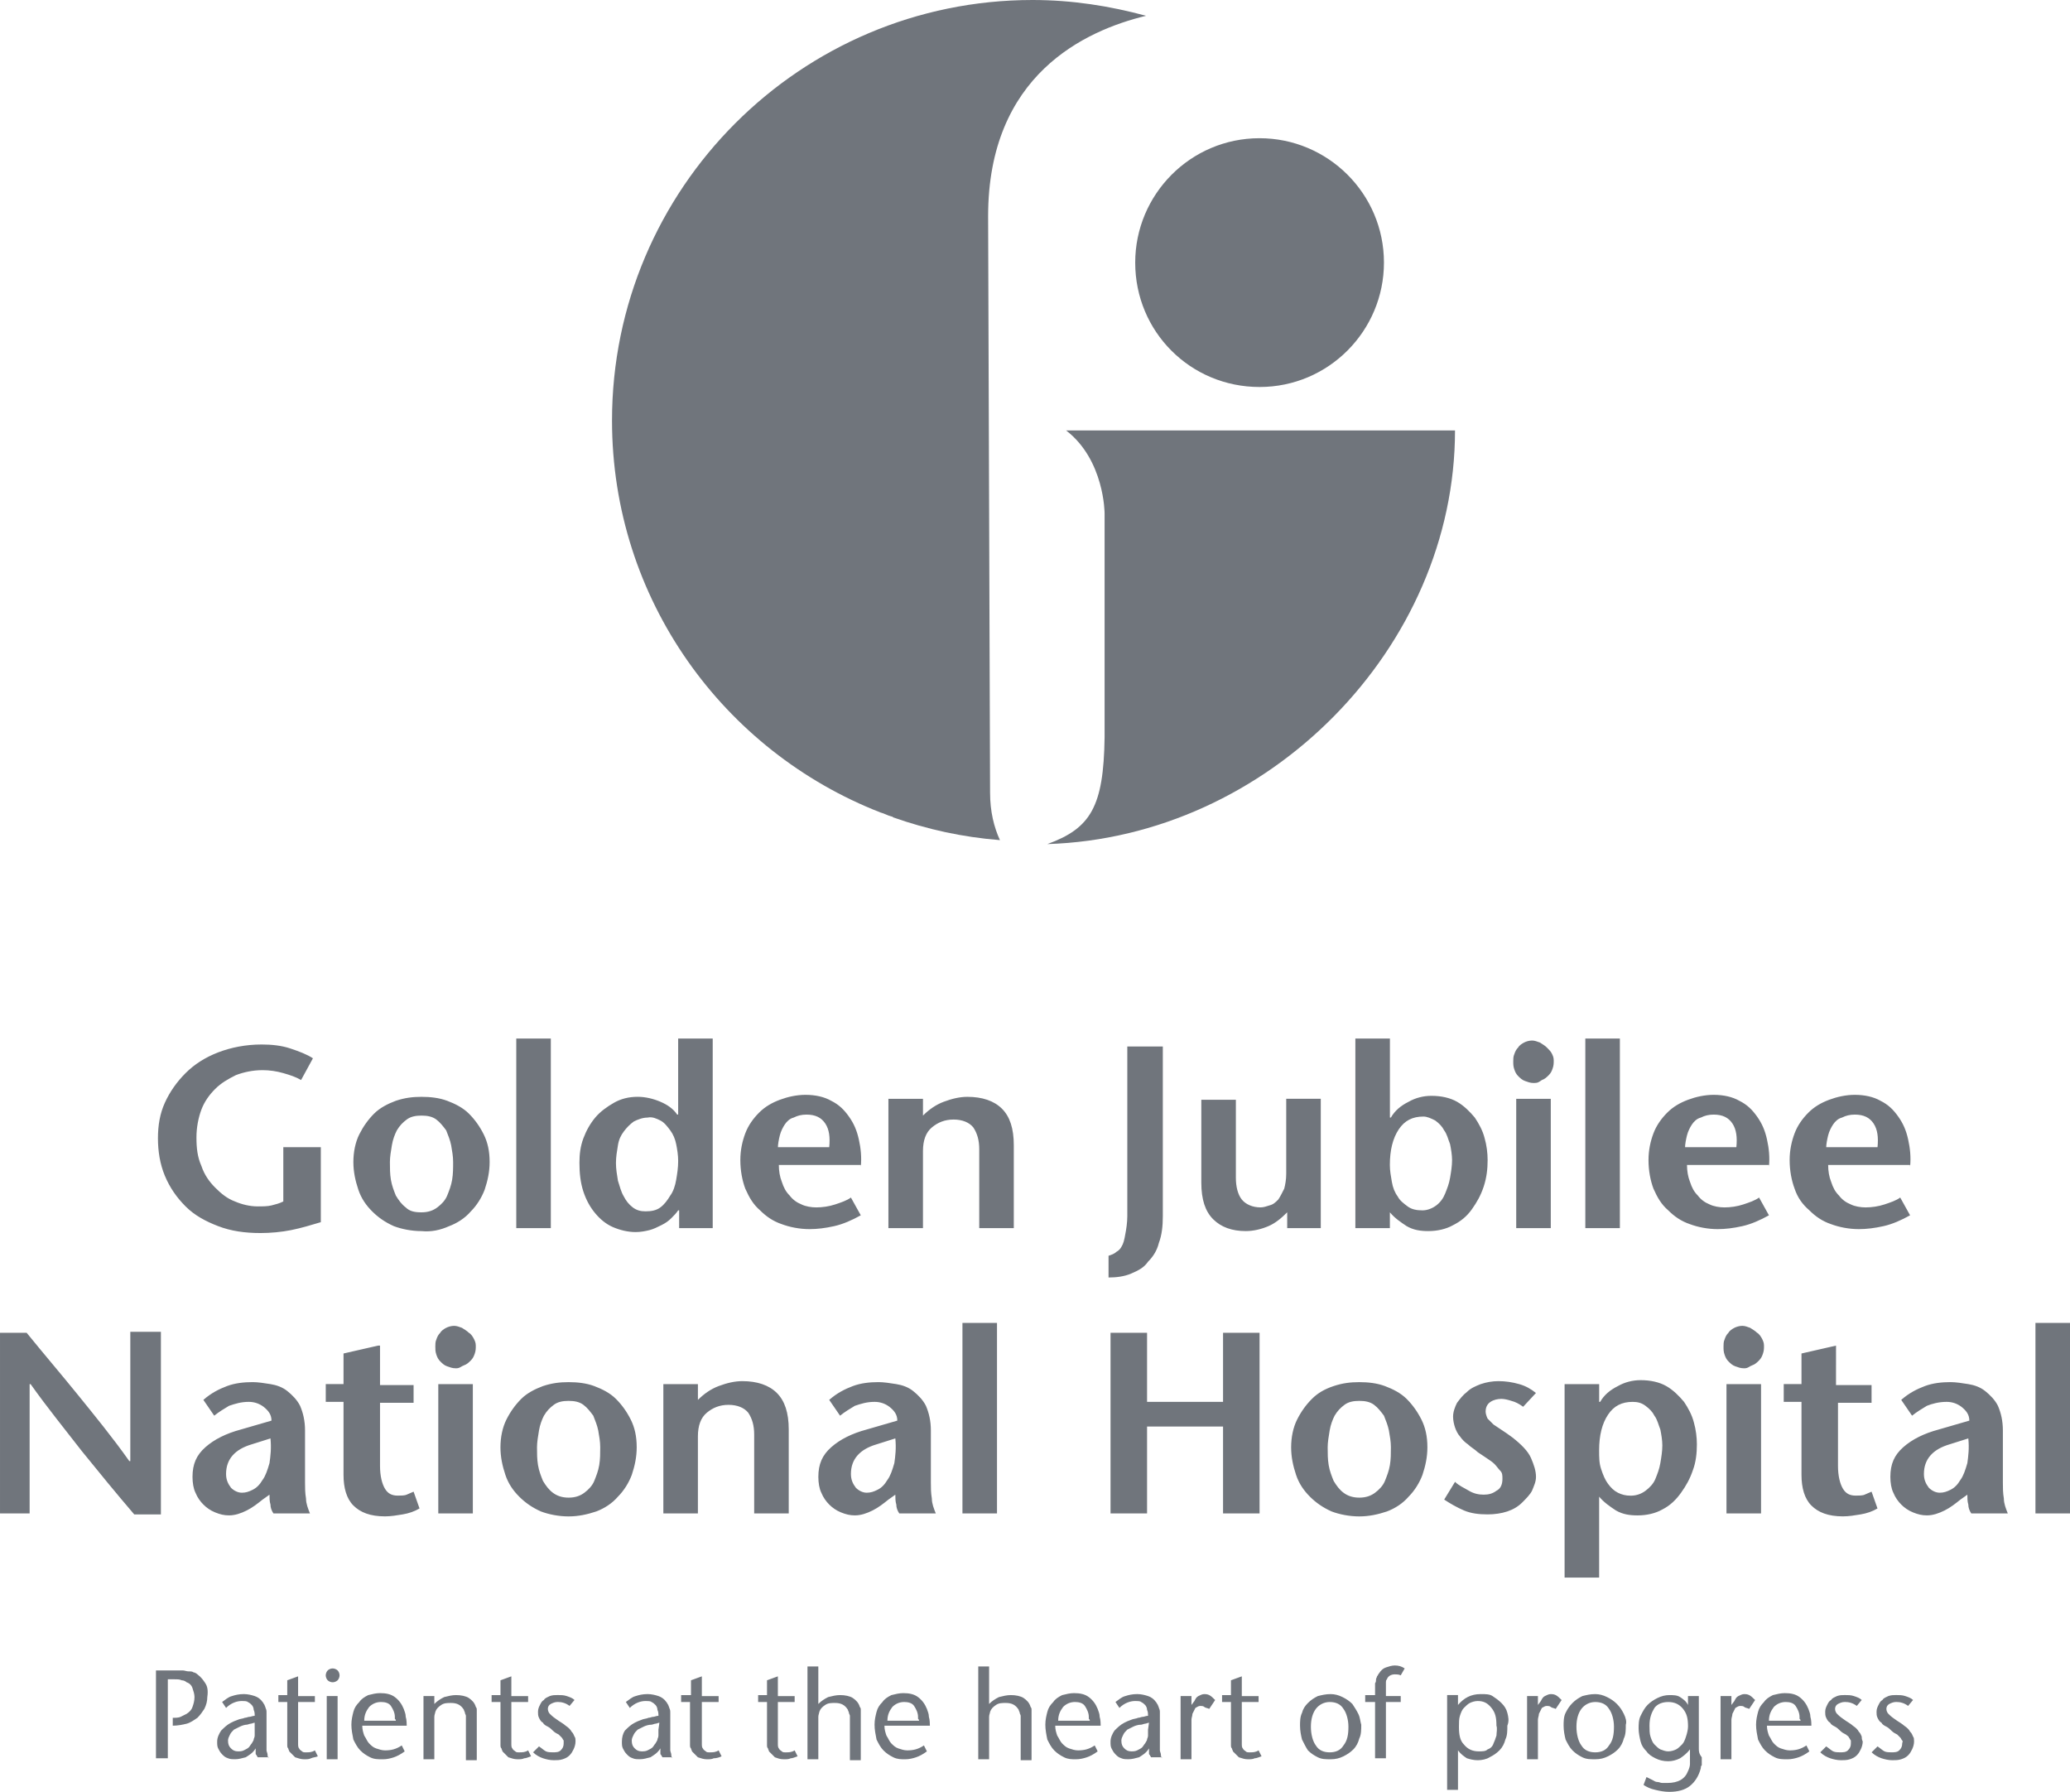 <?xml version="1.0" encoding="utf-8"?>
<!-- Generator: Adobe Illustrator 16.0.4, SVG Export Plug-In . SVG Version: 6.00 Build 0)  -->
<!DOCTYPE svg PUBLIC "-//W3C//DTD SVG 1.1//EN" "http://www.w3.org/Graphics/SVG/1.1/DTD/svg11.dtd">
<svg version="1.1" id="Layer_1" xmlns="http://www.w3.org/2000/svg" xmlns:xlink="http://www.w3.org/1999/xlink" x="0px" y="0px"
	 width="148.272px" height="128.333px" viewBox="222.726 356.991 148.272 128.333"
	 enable-background="new 222.726 356.991 148.272 128.333" xml:space="preserve">
<g>
	<path fill="#70757C" d="M297.746,417.445c15.838-0.495,29.201-14.071,29.201-29.626H299.09c2.757,2.122,2.757,5.939,2.757,5.939
		v16.05C301.777,414.758,300.858,416.313,297.746,417.445L297.746,417.445z"/>
	<path fill="#70757C" d="M312.948,384.708c4.95,0,8.909-4.03,8.909-8.909c0-4.95-4.03-8.909-8.909-8.909
		c-4.949,0-8.908,4.03-8.908,8.909C304.039,380.748,307.998,384.708,312.948,384.708L312.948,384.708z"/>
	<path fill="#70757C" d="M293.504,372.476c0-10.111,6.929-13.293,11.312-14.354c-2.616-0.707-5.303-1.131-8.131-1.131
		c-16.616,0-30.121,13.505-30.121,30.121c0,12.798,7.989,23.687,19.232,28.071c0.282,0.07,0.494,0.212,0.777,0.282
		c0,0,0.07,0,0.142,0.071c2.404,0.849,4.949,1.414,7.636,1.626c-0.424-0.919-0.707-2.051-0.707-3.394"/>
	<path fill="#70757C" d="M234.181,452.374h-2.121v9.263h-0.071c-1.201-1.697-2.475-3.252-3.677-4.737
		c-1.201-1.484-2.475-2.97-3.677-4.454h-1.909v12.939h2.122v-9.263h0.07c1.202,1.696,2.475,3.252,3.677,4.808
		c1.202,1.485,2.475,3.04,3.747,4.525h1.909v-13.081H234.181z M242.1,460.011c0.071,0.707,0,1.272-0.07,1.768
		c-0.142,0.495-0.283,0.919-0.495,1.202c-0.212,0.354-0.425,0.565-0.707,0.707c-0.283,0.142-0.495,0.212-0.778,0.212
		c-0.282,0-0.565-0.142-0.777-0.354c-0.212-0.283-0.354-0.565-0.354-0.99c0-1.061,0.637-1.768,1.838-2.121L242.1,460.011
		L242.1,460.011z M242.03,464.041c0,0.212,0,0.495,0.07,0.707c0,0.212,0.071,0.424,0.212,0.637h2.616
		c-0.142-0.354-0.282-0.708-0.282-1.062c-0.071-0.424-0.071-0.777-0.071-1.131v-3.747c0-0.707-0.142-1.273-0.354-1.768
		c-0.212-0.425-0.565-0.778-0.919-1.062c-0.354-0.282-0.777-0.424-1.202-0.494c-0.424-0.071-0.919-0.142-1.272-0.142
		c-0.637,0-1.272,0.07-1.839,0.282c-0.565,0.213-1.131,0.495-1.696,0.99l0.777,1.132c0.354-0.283,0.707-0.495,1.061-0.707
		c0.425-0.142,0.849-0.283,1.414-0.283c0.425,0,0.778,0.142,1.061,0.354c0.354,0.283,0.566,0.565,0.566,0.99l-2.192,0.636
		c-1.061,0.283-1.909,0.707-2.546,1.272c-0.636,0.566-0.919,1.202-0.919,2.122c0,0.424,0.071,0.848,0.212,1.131
		c0.142,0.354,0.354,0.637,0.566,0.849c0.212,0.212,0.494,0.424,0.848,0.565c0.354,0.142,0.637,0.212,0.99,0.212
		c0.425,0,0.849-0.142,1.272-0.354c0.425-0.212,0.778-0.495,1.132-0.777L242.03,464.041L242.03,464.041z M249.807,453.364
		l-2.475,0.565v2.192h-1.272v1.272h1.272v5.232c0,0.919,0.212,1.696,0.707,2.191s1.202,0.778,2.263,0.778
		c0.424,0,0.849-0.071,1.272-0.142c0.425-0.07,0.849-0.212,1.202-0.425l-0.424-1.201c-0.142,0.07-0.354,0.141-0.495,0.212
		c-0.142,0.07-0.425,0.07-0.637,0.07c-0.424,0-0.707-0.142-0.919-0.495s-0.354-0.919-0.354-1.626v-4.525h2.404v-1.272h-2.404v-2.828
		H249.807z M255.958,454.778c0.212-0.07,0.354-0.212,0.495-0.354s0.212-0.283,0.283-0.495c0.07-0.212,0.07-0.354,0.07-0.565
		s-0.07-0.354-0.142-0.495c-0.07-0.142-0.212-0.354-0.354-0.424c-0.142-0.142-0.282-0.213-0.495-0.354
		c-0.212-0.071-0.354-0.142-0.565-0.142s-0.424,0.07-0.565,0.142c-0.142,0.07-0.354,0.212-0.424,0.354
		c-0.142,0.141-0.213,0.282-0.283,0.494c-0.07,0.142-0.07,0.354-0.07,0.495c0,0.212,0,0.354,0.07,0.565
		c0.07,0.213,0.142,0.354,0.283,0.495c0.141,0.142,0.282,0.283,0.494,0.354c0.213,0.071,0.354,0.142,0.637,0.142
		S255.746,454.849,255.958,454.778L255.958,454.778z M254.12,456.122v9.263h2.475v-9.263H254.12L254.12,456.122z M262.323,463.899
		c-0.283-0.212-0.495-0.495-0.707-0.849c-0.142-0.354-0.283-0.707-0.354-1.131c-0.071-0.425-0.071-0.849-0.071-1.273
		c0-0.354,0.071-0.777,0.142-1.201c0.07-0.425,0.212-0.778,0.354-1.061c0.212-0.354,0.424-0.566,0.707-0.778
		s0.637-0.283,1.061-0.283s0.777,0.071,1.061,0.283s0.495,0.495,0.707,0.778c0.142,0.354,0.283,0.707,0.354,1.061
		c0.071,0.424,0.142,0.777,0.142,1.201c0,0.425,0,0.849-0.07,1.273c-0.071,0.424-0.213,0.777-0.354,1.131
		c-0.142,0.354-0.425,0.637-0.708,0.849c-0.282,0.212-0.636,0.354-1.131,0.354S262.605,464.111,262.323,463.899L262.323,463.899z
		 M265.433,465.243c0.566-0.212,1.132-0.566,1.556-1.061c0.425-0.425,0.778-0.99,0.99-1.556c0.212-0.637,0.354-1.273,0.354-1.98
		c0-0.777-0.142-1.414-0.425-1.979c-0.282-0.565-0.636-1.061-1.061-1.484c-0.424-0.425-0.989-0.707-1.555-0.92
		c-0.566-0.212-1.202-0.282-1.839-0.282s-1.202,0.07-1.838,0.282c-0.566,0.213-1.132,0.495-1.556,0.92
		c-0.425,0.424-0.778,0.919-1.061,1.484c-0.283,0.565-0.425,1.272-0.425,1.979s0.142,1.344,0.354,1.98
		c0.212,0.636,0.565,1.131,0.99,1.556c0.424,0.424,0.919,0.777,1.556,1.061c0.565,0.212,1.272,0.354,1.979,0.354
		S264.797,465.455,265.433,465.243L265.433,465.243z M272.716,456.122h-2.475v9.263h2.475v-5.516c0-0.777,0.212-1.344,0.637-1.697
		c0.424-0.354,0.919-0.565,1.555-0.565c0.637,0,1.132,0.212,1.415,0.565c0.282,0.425,0.424,0.92,0.424,1.556v5.657h2.475v-6.011
		c0-1.202-0.283-2.05-0.849-2.616c-0.565-0.565-1.414-0.849-2.475-0.849c-0.565,0-1.131,0.142-1.697,0.354
		c-0.565,0.213-1.061,0.566-1.484,0.99V456.122L272.716,456.122z M286.858,460.011c0.07,0.707,0,1.272-0.071,1.768
		c-0.142,0.495-0.282,0.919-0.495,1.202c-0.212,0.354-0.424,0.565-0.707,0.707c-0.282,0.142-0.494,0.212-0.777,0.212
		s-0.565-0.142-0.777-0.354c-0.213-0.283-0.354-0.565-0.354-0.99c0-1.061,0.637-1.768,1.839-2.121L286.858,460.011L286.858,460.011z
		 M286.858,464.041c0,0.212,0,0.495,0.07,0.707c0,0.212,0.07,0.424,0.212,0.637h2.616c-0.142-0.354-0.282-0.708-0.282-1.062
		c-0.071-0.424-0.071-0.777-0.071-1.131v-3.747c0-0.707-0.142-1.273-0.354-1.768c-0.212-0.425-0.565-0.778-0.919-1.062
		c-0.354-0.282-0.777-0.424-1.202-0.494c-0.424-0.071-0.919-0.142-1.272-0.142c-0.637,0-1.272,0.07-1.839,0.282
		c-0.565,0.213-1.131,0.495-1.696,0.99l0.777,1.132c0.354-0.283,0.707-0.495,1.061-0.707c0.425-0.142,0.849-0.283,1.414-0.283
		c0.425,0,0.778,0.142,1.061,0.354c0.354,0.283,0.565,0.565,0.565,0.99l-2.191,0.636c-1.061,0.283-1.909,0.707-2.546,1.272
		c-0.636,0.566-0.919,1.202-0.919,2.122c0,0.424,0.071,0.848,0.212,1.131c0.142,0.354,0.354,0.637,0.566,0.849
		c0.212,0.212,0.494,0.424,0.848,0.565s0.637,0.212,0.99,0.212c0.425,0,0.849-0.142,1.272-0.354
		c0.425-0.212,0.778-0.495,1.132-0.777L286.858,464.041L286.858,464.041z M294.14,465.385v-13.646h-2.475v13.646H294.14
		L294.14,465.385z M312.948,452.445h-2.616v4.949h-5.443v-4.949h-2.616v12.939h2.616v-6.223h5.443v6.223h2.616V452.445
		L312.948,452.445z M318.958,463.899c-0.283-0.212-0.495-0.495-0.707-0.849c-0.142-0.354-0.283-0.707-0.354-1.131
		c-0.071-0.425-0.071-0.849-0.071-1.273c0-0.354,0.071-0.777,0.142-1.201c0.071-0.425,0.212-0.778,0.354-1.061
		c0.212-0.354,0.425-0.566,0.707-0.778c0.283-0.212,0.637-0.283,1.061-0.283c0.425,0,0.778,0.071,1.061,0.283
		c0.283,0.212,0.495,0.495,0.707,0.778c0.142,0.354,0.283,0.707,0.354,1.061c0.071,0.424,0.142,0.777,0.142,1.201
		c0,0.425,0,0.849-0.07,1.273c-0.071,0.424-0.213,0.777-0.354,1.131c-0.142,0.354-0.425,0.637-0.707,0.849
		c-0.283,0.212-0.637,0.354-1.132,0.354S319.24,464.111,318.958,463.899L318.958,463.899z M322.069,465.243
		c0.566-0.212,1.132-0.566,1.556-1.061c0.425-0.425,0.778-0.99,0.99-1.556c0.212-0.637,0.354-1.273,0.354-1.98
		c0-0.777-0.142-1.414-0.424-1.979c-0.283-0.565-0.637-1.061-1.061-1.484c-0.425-0.425-0.99-0.707-1.556-0.92
		c-0.566-0.212-1.202-0.282-1.839-0.282c-0.636,0-1.202,0.07-1.838,0.282c-0.637,0.213-1.132,0.495-1.556,0.92
		c-0.425,0.424-0.778,0.919-1.061,1.484c-0.283,0.565-0.425,1.272-0.425,1.979s0.142,1.344,0.354,1.98
		c0.212,0.636,0.566,1.131,0.99,1.556c0.424,0.424,0.919,0.777,1.556,1.061c0.565,0.212,1.272,0.354,1.979,0.354
		S321.433,465.455,322.069,465.243L322.069,465.243z M332.745,456.758c-0.354-0.282-0.707-0.495-1.201-0.636
		c-0.495-0.142-0.99-0.213-1.485-0.213c-0.424,0-0.849,0.071-1.272,0.213c-0.354,0.141-0.707,0.282-0.99,0.565
		c-0.282,0.212-0.495,0.495-0.707,0.777c-0.142,0.283-0.282,0.637-0.282,0.99c0,0.283,0.07,0.565,0.141,0.777
		c0.071,0.213,0.213,0.495,0.354,0.637c0.142,0.212,0.354,0.424,0.566,0.565c0.212,0.212,0.494,0.354,0.707,0.565
		c0.212,0.142,0.424,0.283,0.636,0.425s0.425,0.282,0.565,0.424c0.142,0.142,0.283,0.354,0.425,0.495s0.142,0.354,0.142,0.565
		c0,0.425-0.142,0.707-0.425,0.849c-0.282,0.212-0.565,0.283-0.919,0.283s-0.707-0.071-1.061-0.283s-0.707-0.354-0.99-0.636
		l-0.777,1.272c0.424,0.282,0.919,0.565,1.414,0.777c0.495,0.213,1.061,0.283,1.697,0.283c0.494,0,0.989-0.07,1.414-0.212
		c0.424-0.142,0.777-0.354,1.061-0.637c0.282-0.283,0.565-0.565,0.707-0.849c0.142-0.354,0.282-0.636,0.282-0.989
		c0-0.425-0.141-0.849-0.354-1.344c-0.212-0.495-0.707-0.99-1.343-1.485c-0.283-0.212-0.495-0.354-0.707-0.494
		c-0.212-0.142-0.425-0.283-0.637-0.425c-0.142-0.142-0.283-0.282-0.424-0.424c-0.071-0.142-0.142-0.354-0.142-0.495
		c0-0.354,0.142-0.565,0.354-0.707s0.495-0.212,0.777-0.212c0.213,0,0.495,0.07,0.707,0.141c0.283,0.071,0.566,0.213,0.849,0.425
		L332.745,456.758L332.745,456.758z M337.271,456.122h-2.475v13.858h2.475v-5.798c0.354,0.424,0.778,0.707,1.202,0.989
		c0.495,0.283,0.99,0.354,1.556,0.354c0.637,0,1.272-0.141,1.768-0.424c0.565-0.283,0.99-0.707,1.344-1.202s0.636-0.99,0.849-1.626
		c0.212-0.566,0.282-1.202,0.282-1.839c0-0.495-0.07-1.061-0.212-1.556c-0.142-0.565-0.424-1.061-0.707-1.484
		c-0.354-0.425-0.777-0.849-1.272-1.132c-0.495-0.282-1.132-0.424-1.839-0.424c-0.565,0-1.131,0.142-1.626,0.424
		c-0.565,0.283-0.99,0.637-1.272,1.132h-0.071V456.122L337.271,456.122z M340.594,457.678c0.283,0.212,0.495,0.424,0.637,0.707
		c0.212,0.282,0.283,0.636,0.424,0.989c0.071,0.354,0.142,0.778,0.142,1.132c0,0.424-0.07,0.848-0.142,1.272
		c-0.07,0.424-0.212,0.777-0.354,1.131c-0.141,0.354-0.424,0.637-0.707,0.849c-0.282,0.212-0.636,0.354-1.061,0.354
		c-0.354,0-0.636-0.07-0.919-0.212s-0.495-0.354-0.707-0.637c-0.212-0.282-0.354-0.636-0.495-1.061
		c-0.142-0.424-0.142-0.849-0.142-1.343c0-1.061,0.212-1.909,0.637-2.546c0.424-0.636,0.99-0.919,1.768-0.919
		C340.029,457.395,340.312,457.465,340.594,457.678L340.594,457.678z M348.231,454.778c0.212-0.07,0.354-0.212,0.495-0.354
		s0.212-0.283,0.282-0.495c0.071-0.212,0.071-0.354,0.071-0.565s-0.071-0.354-0.142-0.495s-0.212-0.354-0.354-0.424
		c-0.142-0.142-0.283-0.213-0.495-0.354c-0.212-0.071-0.354-0.142-0.565-0.142s-0.425,0.07-0.565,0.142
		c-0.142,0.07-0.354,0.212-0.425,0.354c-0.142,0.141-0.212,0.282-0.282,0.494c-0.071,0.142-0.071,0.354-0.071,0.495
		c0,0.212,0,0.354,0.071,0.565c0.07,0.213,0.141,0.354,0.282,0.495s0.283,0.283,0.495,0.354c0.212,0.071,0.354,0.142,0.637,0.142
		C347.948,454.99,348.019,454.849,348.231,454.778L348.231,454.778z M346.392,456.122v9.263h2.476v-9.263H346.392L346.392,456.122z
		 M354.24,453.364l-2.475,0.565v2.192h-1.272v1.272h1.272v5.232c0,0.919,0.212,1.696,0.707,2.191s1.202,0.778,2.263,0.778
		c0.424,0,0.849-0.071,1.272-0.142c0.425-0.07,0.849-0.212,1.202-0.425l-0.424-1.201c-0.142,0.07-0.354,0.141-0.495,0.212
		c-0.142,0.07-0.425,0.07-0.637,0.07c-0.424,0-0.707-0.142-0.919-0.495s-0.354-0.919-0.354-1.626v-4.525h2.404v-1.272h-2.546
		V453.364L354.24,453.364z M363.715,460.011c0.071,0.707,0,1.272-0.07,1.768c-0.142,0.495-0.283,0.919-0.495,1.202
		c-0.212,0.354-0.424,0.565-0.707,0.707s-0.495,0.212-0.777,0.212c-0.283,0-0.566-0.142-0.778-0.354
		c-0.212-0.283-0.354-0.565-0.354-0.99c0-1.061,0.637-1.768,1.839-2.121L363.715,460.011L363.715,460.011z M363.645,464.041
		c0,0.212,0,0.495,0.07,0.707c0,0.212,0.071,0.424,0.212,0.637h2.616c-0.141-0.354-0.282-0.708-0.282-1.062
		c-0.071-0.424-0.071-0.777-0.071-1.131v-3.747c0-0.707-0.141-1.273-0.354-1.768c-0.212-0.425-0.565-0.778-0.919-1.062
		c-0.354-0.282-0.777-0.424-1.202-0.494c-0.424-0.071-0.919-0.142-1.272-0.142c-0.637,0-1.272,0.07-1.839,0.282
		c-0.565,0.213-1.131,0.495-1.696,0.99l0.777,1.132c0.354-0.283,0.707-0.495,1.061-0.707c0.354-0.142,0.849-0.283,1.414-0.283
		c0.425,0,0.778,0.142,1.061,0.354c0.354,0.283,0.566,0.565,0.566,0.99l-2.192,0.636c-1.061,0.283-1.909,0.707-2.545,1.272
		c-0.637,0.566-0.92,1.202-0.92,2.122c0,0.424,0.071,0.848,0.213,1.131c0.141,0.354,0.354,0.637,0.565,0.849
		s0.495,0.424,0.849,0.565s0.636,0.212,0.989,0.212c0.425,0,0.849-0.142,1.273-0.354c0.424-0.212,0.777-0.495,1.131-0.777
		L363.645,464.041L363.645,464.041z M370.998,465.385v-13.646h-2.475v13.646H370.998L370.998,465.385z"/>
	<path fill="#70757C" d="M243.019,439.081v3.96c-0.282,0.142-0.565,0.212-0.848,0.283c-0.283,0.07-0.637,0.07-0.99,0.07
		c-0.565,0-1.132-0.142-1.626-0.354c-0.566-0.212-0.99-0.565-1.414-0.99c-0.425-0.424-0.778-0.919-0.99-1.556
		c-0.283-0.636-0.354-1.272-0.354-2.05c0-0.707,0.142-1.414,0.354-1.98c0.212-0.565,0.565-1.061,0.99-1.484
		c0.424-0.425,0.919-0.707,1.484-0.99c0.565-0.212,1.202-0.354,1.909-0.354c0.495,0,0.99,0.071,1.484,0.212
		c0.495,0.142,0.92,0.283,1.273,0.495l0.849-1.556c-0.425-0.282-0.99-0.494-1.627-0.707c-0.636-0.212-1.343-0.282-2.05-0.282
		c-1.132,0-2.192,0.212-3.111,0.565s-1.697,0.849-2.334,1.484c-0.636,0.637-1.131,1.344-1.484,2.122
		c-0.354,0.777-0.495,1.626-0.495,2.545s0.142,1.839,0.495,2.687c0.354,0.849,0.849,1.556,1.484,2.192
		c0.637,0.637,1.415,1.061,2.334,1.414s1.909,0.495,3.04,0.495c0.707,0,1.485-0.071,2.192-0.212
		c0.707-0.142,1.414-0.354,2.121-0.566v-5.373h-2.688V439.081z M251.786,443.465c-0.282-0.212-0.494-0.494-0.707-0.848
		c-0.141-0.354-0.282-0.708-0.354-1.132c-0.07-0.424-0.07-0.849-0.07-1.272c0-0.354,0.07-0.778,0.142-1.202
		c0.07-0.425,0.212-0.778,0.354-1.061c0.212-0.354,0.424-0.565,0.707-0.778c0.282-0.212,0.636-0.282,1.061-0.282
		c0.424,0,0.777,0.07,1.061,0.282c0.283,0.213,0.495,0.495,0.707,0.778c0.142,0.354,0.283,0.707,0.354,1.061
		c0.07,0.424,0.142,0.777,0.142,1.202c0,0.424,0,0.849-0.071,1.272c-0.07,0.424-0.212,0.778-0.354,1.132
		c-0.141,0.354-0.424,0.636-0.707,0.848c-0.282,0.213-0.636,0.354-1.131,0.354S252.07,443.748,251.786,443.465L251.786,443.465z
		 M254.898,444.809c0.565-0.212,1.132-0.565,1.556-1.061c0.424-0.424,0.778-0.99,0.99-1.556c0.212-0.637,0.354-1.272,0.354-1.979
		c0-0.778-0.142-1.414-0.425-1.98c-0.282-0.565-0.636-1.061-1.061-1.484c-0.424-0.424-0.989-0.707-1.556-0.919
		c-0.565-0.212-1.202-0.283-1.838-0.283c-0.637,0-1.202,0.071-1.839,0.283c-0.565,0.212-1.131,0.495-1.556,0.919
		c-0.424,0.424-0.777,0.919-1.061,1.484c-0.282,0.566-0.424,1.273-0.424,1.98s0.142,1.343,0.354,1.979s0.565,1.132,0.99,1.556
		c0.424,0.424,0.919,0.777,1.556,1.061c0.565,0.212,1.272,0.354,1.979,0.354C253.625,445.232,254.262,445.092,254.898,444.809
		L254.898,444.809z M262.181,444.95v-13.576h-2.475v13.576H262.181L262.181,444.95z M271.302,444.95h2.475v-13.576h-2.475v5.444
		h-0.071c-0.282-0.424-0.707-0.707-1.201-0.919c-0.495-0.212-1.061-0.354-1.627-0.354c-0.636,0-1.202,0.142-1.696,0.425
		c-0.495,0.282-0.99,0.636-1.344,1.061c-0.354,0.424-0.637,0.919-0.849,1.484s-0.283,1.132-0.283,1.768
		c0,0.707,0.071,1.414,0.283,2.051s0.495,1.131,0.849,1.556c0.354,0.424,0.777,0.777,1.272,0.989
		c0.495,0.213,1.061,0.354,1.626,0.354c0.354,0,0.708-0.07,0.99-0.141c0.283-0.071,0.565-0.213,0.849-0.354
		c0.283-0.142,0.495-0.283,0.707-0.495s0.354-0.354,0.495-0.565h0.07v1.272H271.302z M270.03,437.243
		c0.282,0.142,0.494,0.424,0.707,0.707c0.212,0.282,0.354,0.636,0.424,0.989c0.07,0.354,0.142,0.778,0.142,1.202
		c0,0.495-0.071,0.92-0.142,1.344c-0.07,0.425-0.212,0.849-0.424,1.132c-0.213,0.354-0.425,0.636-0.707,0.848
		c-0.283,0.213-0.637,0.283-1.061,0.283c-0.354,0-0.637-0.07-0.92-0.283c-0.282-0.212-0.495-0.494-0.636-0.777
		c-0.213-0.354-0.283-0.707-0.425-1.132c-0.07-0.424-0.142-0.848-0.142-1.272c0-0.424,0.071-0.849,0.142-1.272
		c0.071-0.425,0.212-0.707,0.425-0.99c0.212-0.282,0.424-0.495,0.707-0.707c0.282-0.142,0.636-0.282,0.989-0.282
		C269.463,436.96,269.746,437.102,270.03,437.243L270.03,437.243z M278.444,439.223c0-0.283,0.07-0.637,0.141-0.919
		c0.071-0.283,0.213-0.565,0.354-0.778c0.142-0.212,0.354-0.424,0.637-0.494c0.283-0.142,0.565-0.213,0.919-0.213
		c0.637,0,1.061,0.213,1.344,0.637s0.354,0.99,0.283,1.697h-3.677V439.223z M284.383,440.566c0.07-0.707,0-1.344-0.142-1.98
		c-0.142-0.636-0.354-1.131-0.707-1.626s-0.707-0.849-1.273-1.131c-0.494-0.283-1.131-0.425-1.838-0.425
		c-0.637,0-1.272,0.142-1.839,0.354c-0.565,0.213-1.061,0.495-1.484,0.92c-0.424,0.424-0.778,0.919-0.99,1.484
		s-0.354,1.202-0.354,1.909c0,0.777,0.142,1.484,0.354,2.051c0.283,0.636,0.566,1.131,1.061,1.556
		c0.425,0.424,0.92,0.777,1.556,0.989c0.565,0.212,1.273,0.354,1.98,0.354c0.565,0,1.131-0.07,1.768-0.212
		c0.636-0.142,1.272-0.424,1.909-0.777l-0.707-1.273c-0.283,0.213-0.708,0.354-1.132,0.495s-0.919,0.212-1.344,0.212
		c-0.354,0-0.777-0.07-1.061-0.212c-0.354-0.142-0.636-0.354-0.849-0.636c-0.282-0.283-0.424-0.566-0.565-0.99
		c-0.142-0.354-0.212-0.778-0.212-1.202h5.869V440.566z M288.837,435.688h-2.475v9.263h2.475v-5.516
		c0-0.777,0.212-1.343,0.637-1.696c0.424-0.354,0.919-0.566,1.555-0.566c0.637,0,1.132,0.213,1.415,0.566
		c0.282,0.424,0.424,0.919,0.424,1.556v5.656h2.475v-5.939c0-1.202-0.282-2.051-0.849-2.616c-0.565-0.565-1.414-0.849-2.475-0.849
		c-0.565,0-1.131,0.142-1.697,0.354c-0.565,0.212-1.061,0.565-1.484,0.99V435.688L288.837,435.688z M303.474,432.011v12.091
		c0,0.424-0.071,0.919-0.142,1.272c-0.071,0.425-0.142,0.707-0.283,0.919c-0.07,0.142-0.212,0.283-0.354,0.354
		c-0.142,0.142-0.354,0.213-0.565,0.283v1.556c0.565,0,1.131-0.07,1.626-0.283c0.495-0.212,0.919-0.424,1.202-0.848
		c0.354-0.354,0.637-0.778,0.777-1.344c0.213-0.565,0.283-1.202,0.283-1.909v-12.162h-2.545V432.011z M314.857,444.95h2.475v-9.263
		h-2.475v5.374c0,0.424-0.07,0.777-0.142,1.061c-0.141,0.282-0.282,0.565-0.424,0.777c-0.212,0.212-0.354,0.354-0.637,0.425
		c-0.212,0.07-0.424,0.141-0.636,0.141c-0.565,0-1.061-0.212-1.344-0.565c-0.282-0.354-0.424-0.919-0.424-1.556v-5.586h-2.475v5.939
		c0,1.202,0.282,2.051,0.848,2.616c0.566,0.565,1.344,0.849,2.334,0.849c0.565,0,1.131-0.142,1.626-0.354s0.919-0.565,1.344-0.99
		v1.132H314.857z M319.807,444.95h2.475v-1.132c0.354,0.425,0.777,0.707,1.202,0.99c0.494,0.283,0.989,0.354,1.555,0.354
		c0.637,0,1.273-0.142,1.769-0.424c0.565-0.283,0.989-0.637,1.343-1.132s0.637-0.989,0.849-1.626s0.283-1.272,0.283-1.909
		c0-0.495-0.071-1.061-0.213-1.556c-0.141-0.565-0.424-1.061-0.707-1.484c-0.354-0.425-0.777-0.849-1.272-1.132
		c-0.495-0.282-1.131-0.424-1.838-0.424c-0.566,0-1.132,0.142-1.627,0.424c-0.565,0.283-0.989,0.637-1.272,1.132h-0.07v-5.657
		h-2.475V444.95L319.807,444.95z M325.533,437.243c0.283,0.212,0.495,0.424,0.637,0.707c0.212,0.282,0.283,0.636,0.424,0.989
		c0.071,0.354,0.142,0.778,0.142,1.132c0,0.424-0.07,0.849-0.142,1.272c-0.07,0.425-0.212,0.778-0.354,1.132
		c-0.141,0.354-0.354,0.636-0.636,0.849c-0.283,0.212-0.637,0.354-0.99,0.354c-0.424,0-0.777-0.071-1.061-0.283
		s-0.565-0.424-0.707-0.707c-0.212-0.283-0.354-0.637-0.425-1.061c-0.07-0.425-0.141-0.778-0.141-1.202
		c0-1.061,0.212-1.909,0.636-2.546c0.425-0.636,0.99-0.919,1.768-0.919C324.968,436.96,325.251,437.102,325.533,437.243
		L325.533,437.243z M333.17,434.344c0.212-0.07,0.354-0.212,0.495-0.354s0.212-0.282,0.282-0.495
		c0.071-0.212,0.071-0.354,0.071-0.565s-0.071-0.354-0.142-0.495c-0.07-0.141-0.212-0.282-0.354-0.424s-0.283-0.212-0.495-0.354
		c-0.212-0.071-0.354-0.142-0.565-0.142s-0.425,0.07-0.565,0.142c-0.142,0.07-0.354,0.212-0.425,0.354
		c-0.142,0.142-0.212,0.283-0.282,0.495c-0.071,0.142-0.071,0.354-0.071,0.495c0,0.212,0,0.354,0.071,0.565
		c0.07,0.212,0.141,0.354,0.282,0.495s0.283,0.282,0.495,0.354c0.212,0.07,0.354,0.142,0.637,0.142
		C332.887,434.557,332.958,434.485,333.17,434.344L333.17,434.344z M331.331,435.688v9.263h2.476v-9.263H331.331L331.331,435.688z
		 M338.756,444.95v-13.576h-2.475v13.576H338.756L338.756,444.95z M343.422,439.223c0-0.283,0.071-0.637,0.142-0.919
		c0.071-0.283,0.212-0.565,0.354-0.778c0.142-0.212,0.354-0.424,0.637-0.494c0.282-0.142,0.565-0.213,0.919-0.213
		c0.637,0,1.061,0.213,1.344,0.637c0.282,0.424,0.354,0.99,0.282,1.697h-3.677V439.223z M349.433,440.566
		c0.07-0.707,0-1.344-0.142-1.98c-0.142-0.636-0.354-1.131-0.707-1.626s-0.707-0.849-1.272-1.131
		c-0.495-0.283-1.132-0.425-1.839-0.425c-0.637,0-1.272,0.142-1.838,0.354c-0.566,0.213-1.061,0.495-1.485,0.92
		c-0.424,0.424-0.777,0.919-0.989,1.484c-0.213,0.565-0.354,1.202-0.354,1.909c0,0.777,0.142,1.484,0.354,2.051
		c0.282,0.636,0.565,1.131,1.061,1.556c0.424,0.424,0.919,0.777,1.555,0.989c0.566,0.212,1.273,0.354,1.98,0.354
		c0.565,0,1.131-0.07,1.768-0.212c0.636-0.142,1.272-0.424,1.909-0.777l-0.707-1.273c-0.283,0.213-0.707,0.354-1.132,0.495
		c-0.424,0.142-0.919,0.212-1.343,0.212c-0.354,0-0.778-0.07-1.062-0.212c-0.354-0.142-0.636-0.354-0.848-0.636
		c-0.283-0.283-0.425-0.566-0.566-0.99c-0.141-0.354-0.212-0.778-0.212-1.202h5.869V440.566z M353.533,439.223
		c0-0.283,0.071-0.637,0.142-0.919c0.07-0.283,0.212-0.565,0.354-0.778c0.142-0.212,0.354-0.424,0.637-0.494
		c0.282-0.142,0.565-0.213,0.919-0.213c0.636,0,1.061,0.213,1.344,0.637c0.282,0.424,0.354,0.99,0.282,1.697h-3.677V439.223z
		 M359.543,440.566c0.071-0.707,0-1.344-0.141-1.98c-0.142-0.636-0.354-1.131-0.707-1.626s-0.707-0.849-1.273-1.131
		c-0.494-0.283-1.131-0.425-1.838-0.425c-0.637,0-1.272,0.142-1.839,0.354c-0.565,0.213-1.061,0.495-1.484,0.92
		c-0.425,0.424-0.778,0.919-0.99,1.484s-0.354,1.202-0.354,1.909c0,0.777,0.142,1.484,0.354,2.051
		c0.212,0.636,0.565,1.131,1.061,1.556c0.425,0.424,0.919,0.777,1.556,0.989c0.565,0.212,1.272,0.354,1.979,0.354
		c0.566,0,1.132-0.07,1.769-0.212c0.636-0.142,1.272-0.424,1.908-0.777l-0.707-1.273c-0.282,0.213-0.707,0.354-1.131,0.495
		s-0.919,0.212-1.344,0.212c-0.354,0-0.777-0.07-1.061-0.212c-0.354-0.142-0.636-0.354-0.849-0.636
		c-0.282-0.283-0.424-0.566-0.565-0.99c-0.142-0.354-0.212-0.778-0.212-1.202h5.868V440.566z"/>
	<path fill="#70757C" d="M237.433,477.546c-0.141-0.212-0.282-0.424-0.565-0.637c-0.07-0.07-0.212-0.142-0.282-0.142
		c-0.071-0.07-0.213-0.07-0.354-0.07c-0.142,0-0.283-0.07-0.425-0.07s-0.354,0-0.636,0h-1.273v6.293h0.849v-5.657h0.425
		c0.282,0,0.424,0,0.565,0.071c0.142,0,0.282,0.07,0.354,0.142c0.212,0.07,0.354,0.212,0.424,0.424
		c0.071,0.212,0.142,0.424,0.142,0.637c0,0.282-0.07,0.494-0.142,0.707c-0.07,0.212-0.212,0.354-0.424,0.494
		c-0.142,0.071-0.283,0.142-0.425,0.213c-0.141,0.07-0.354,0.07-0.565,0.07v0.565c0.354,0,0.707-0.07,0.99-0.141
		c0.282-0.071,0.565-0.283,0.777-0.425c0.212-0.212,0.354-0.424,0.495-0.637c0.142-0.282,0.212-0.565,0.212-0.848
		C237.646,478.041,237.574,477.758,237.433,477.546L237.433,477.546z M240.969,480.869c0,0.142,0,0.283,0,0.424
		c0,0.142-0.071,0.213-0.071,0.283s-0.07,0.142-0.142,0.283c-0.07,0.07-0.141,0.212-0.212,0.282
		c-0.07,0.071-0.212,0.142-0.354,0.212c-0.142,0.071-0.282,0.071-0.424,0.071c-0.212,0-0.354-0.071-0.495-0.212
		c-0.142-0.142-0.212-0.283-0.212-0.566c0-0.141,0.07-0.282,0.142-0.424c0.07-0.142,0.141-0.212,0.282-0.354
		c0.142-0.07,0.283-0.142,0.425-0.212c0.141-0.071,0.354-0.142,0.494-0.142c0.071,0,0.213-0.07,0.283-0.07s0.212-0.071,0.283-0.071
		V480.869L240.969,480.869z M241.958,482.92c-0.07-0.142-0.07-0.213-0.07-0.283s-0.071-0.212-0.071-0.283c0-0.07,0-0.212,0-0.354
		c0-0.141,0-0.282,0-0.494v-1.344c0-0.212,0-0.354,0-0.495s0-0.212-0.07-0.354c0-0.07-0.07-0.142-0.07-0.212
		c-0.071-0.071-0.071-0.142-0.142-0.212c-0.142-0.213-0.354-0.354-0.565-0.425c-0.213-0.07-0.495-0.142-0.778-0.142
		c-0.354,0-0.636,0.071-0.849,0.142c-0.282,0.071-0.494,0.283-0.707,0.425l0.283,0.424c0.354-0.354,0.777-0.495,1.131-0.495
		c0.142,0,0.354,0,0.425,0.071c0.142,0.07,0.212,0.141,0.282,0.212c0.071,0.07,0.142,0.212,0.142,0.354
		c0.071,0.142,0.071,0.282,0.071,0.424c-0.142,0-0.283,0.071-0.354,0.071c-0.142,0-0.213,0.07-0.354,0.07
		c-0.142,0.071-0.354,0.071-0.495,0.142c-0.212,0.07-0.354,0.142-0.495,0.212c-0.283,0.142-0.495,0.354-0.707,0.565
		c-0.142,0.213-0.283,0.495-0.283,0.778c0,0.212,0,0.354,0.071,0.495c0.07,0.141,0.142,0.282,0.282,0.424
		c0.142,0.142,0.213,0.212,0.425,0.283c0.142,0.07,0.354,0.07,0.495,0.07c0.282,0,0.494-0.07,0.777-0.142
		c0.212-0.142,0.495-0.282,0.707-0.636c0,0.07,0,0.141,0,0.212c0,0.07,0,0.142,0,0.142c0,0.07,0,0.07,0.07,0.141
		c0,0.071,0.071,0.071,0.071,0.142h0.777V482.92z M245.493,482.778l-0.212-0.425c-0.212,0.142-0.424,0.142-0.636,0.142
		c-0.142,0-0.213,0-0.283-0.07c-0.07-0.071-0.142-0.071-0.212-0.212c-0.071-0.071-0.071-0.213-0.071-0.354c0-0.142,0-0.354,0-0.566
		v-2.403h1.202v-0.425h-1.202v-1.414l-0.777,0.283v1.061h-0.637v0.495h0.637v2.403c0,0.142,0,0.354,0,0.425c0,0.142,0,0.212,0,0.282
		c0,0.071,0,0.142,0.07,0.213c0,0.07,0.071,0.141,0.071,0.212c0.142,0.142,0.282,0.282,0.424,0.424
		c0.212,0.071,0.425,0.142,0.637,0.142s0.354,0,0.495-0.07C245.141,482.849,245.353,482.849,245.493,482.778L245.493,482.778
		L245.493,482.778z M246.908,482.92v-4.455h-0.778v4.525h0.778V482.92z M246.908,476.627c-0.071-0.071-0.213-0.142-0.354-0.142
		c-0.142,0-0.283,0.07-0.354,0.142c-0.071,0.07-0.142,0.212-0.142,0.354s0.07,0.282,0.142,0.354c0.07,0.07,0.212,0.142,0.354,0.142
		c0.141,0,0.282-0.071,0.354-0.142c0.07-0.071,0.141-0.212,0.141-0.354S246.979,476.697,246.908,476.627L246.908,476.627z
		 M251.079,480.232h-2.263c0-0.424,0.142-0.707,0.354-0.989c0.213-0.213,0.495-0.354,0.849-0.354c0.283,0,0.566,0.07,0.707,0.282
		c0.142,0.212,0.283,0.495,0.283,0.778c0,0.07,0,0.07,0,0.142C251.079,480.162,251.079,480.162,251.079,480.232L251.079,480.232
		L251.079,480.232z M251.858,480.728c0-0.282,0-0.565-0.071-0.777c0-0.213-0.07-0.354-0.141-0.566
		c-0.142-0.354-0.354-0.636-0.637-0.848c-0.283-0.213-0.637-0.283-1.061-0.283c-0.283,0-0.565,0.07-0.849,0.142
		c-0.283,0.142-0.495,0.282-0.637,0.495c-0.212,0.212-0.354,0.424-0.424,0.707c-0.07,0.282-0.142,0.565-0.142,0.919
		s0.071,0.707,0.142,1.061c0.142,0.283,0.283,0.565,0.495,0.777c0.212,0.213,0.424,0.354,0.707,0.495
		c0.282,0.142,0.565,0.142,0.919,0.142c0.283,0,0.565-0.07,0.778-0.142c0.212-0.07,0.494-0.212,0.777-0.424L251.504,482
		c-0.425,0.283-0.778,0.354-1.202,0.354c-0.212,0-0.424-0.07-0.637-0.141c-0.212-0.071-0.354-0.213-0.495-0.354
		c-0.141-0.142-0.212-0.354-0.354-0.566c-0.07-0.212-0.141-0.424-0.141-0.707h2.687h0.495V480.728z M256.877,482.92v-2.546
		c0-0.212,0-0.354,0-0.424c0-0.142,0-0.213,0-0.283s0-0.142,0-0.212c0-0.071,0-0.142-0.07-0.212
		c-0.07-0.283-0.283-0.495-0.495-0.637s-0.565-0.212-0.919-0.212c-0.283,0-0.565,0.07-0.849,0.142
		c-0.282,0.141-0.495,0.282-0.707,0.494v-0.565h-0.777v4.525h0.777v-2.404c0-0.282,0-0.495,0-0.636c0-0.142,0.071-0.283,0.071-0.354
		c0.07-0.213,0.212-0.354,0.424-0.495s0.424-0.142,0.707-0.142c0.424,0,0.707,0.142,0.919,0.495c0,0.07,0.071,0.142,0.071,0.212
		s0.07,0.142,0.07,0.212c0,0.071,0,0.142,0,0.283c0,0.07,0,0.212,0,0.354v2.545h0.777V482.92z M260.767,482.778l-0.213-0.425
		c-0.212,0.142-0.424,0.142-0.636,0.142c-0.142,0-0.212,0-0.283-0.07c-0.07-0.071-0.142-0.071-0.212-0.212
		c-0.07-0.071-0.07-0.213-0.07-0.354c0-0.142,0-0.354,0-0.566v-2.403h1.201v-0.425h-1.201v-1.414l-0.778,0.283v1.061h-0.636v0.495
		h0.636v2.403c0,0.142,0,0.354,0,0.425c0,0.142,0,0.212,0,0.282c0,0.071,0,0.142,0.071,0.213c0,0.07,0.07,0.141,0.07,0.212
		c0.142,0.142,0.283,0.282,0.424,0.424c0.213,0.071,0.425,0.142,0.637,0.142s0.354,0,0.495-0.07
		C260.413,482.92,260.554,482.849,260.767,482.778L260.767,482.778L260.767,482.778z M263.877,481.364
		c-0.07-0.142-0.07-0.212-0.212-0.354c-0.07-0.142-0.212-0.283-0.424-0.425c-0.142-0.141-0.425-0.282-0.707-0.495
		c-0.212-0.141-0.354-0.282-0.425-0.354c-0.07-0.07-0.141-0.212-0.141-0.354c0-0.141,0.07-0.282,0.212-0.354
		c0.142-0.07,0.282-0.141,0.495-0.141c0.282,0,0.565,0.07,0.848,0.282l0.354-0.424c-0.141-0.142-0.354-0.212-0.565-0.283
		c-0.212-0.07-0.424-0.07-0.636-0.07c-0.213,0-0.354,0-0.566,0.07c-0.141,0.071-0.354,0.142-0.424,0.283
		c-0.142,0.07-0.212,0.212-0.283,0.354c-0.07,0.142-0.141,0.282-0.141,0.495c0,0.141,0,0.282,0.07,0.424s0.142,0.283,0.283,0.354
		c0.07,0.142,0.212,0.212,0.354,0.283c0.141,0.07,0.282,0.212,0.354,0.282c0.141,0.142,0.282,0.213,0.424,0.283
		c0.07,0.07,0.142,0.142,0.212,0.212c0.071,0.071,0.071,0.142,0.142,0.212c0,0.071,0,0.142,0,0.213c0,0.212-0.07,0.354-0.212,0.494
		c-0.142,0.142-0.354,0.142-0.565,0.142c-0.142,0-0.354,0-0.495-0.07c-0.142-0.071-0.283-0.212-0.495-0.354l-0.424,0.424
		c0.212,0.212,0.494,0.354,0.707,0.425c0.212,0.07,0.494,0.141,0.777,0.141c0.212,0,0.424,0,0.637-0.07
		c0.212-0.07,0.354-0.142,0.494-0.283c0.142-0.141,0.213-0.282,0.283-0.424s0.142-0.354,0.142-0.565
		C263.948,481.576,263.948,481.435,263.877,481.364L263.877,481.364z M269.888,480.869c0,0.142,0,0.283,0,0.424
		c0,0.142-0.071,0.213-0.071,0.283s-0.07,0.142-0.141,0.283c-0.071,0.07-0.142,0.212-0.213,0.282
		c-0.07,0.071-0.212,0.142-0.354,0.212c-0.141,0.071-0.282,0.071-0.424,0.071c-0.212,0-0.354-0.071-0.495-0.212
		c-0.142-0.142-0.212-0.283-0.212-0.566c0-0.141,0.07-0.282,0.142-0.424c0.07-0.142,0.142-0.212,0.282-0.354
		c0.142-0.07,0.283-0.142,0.425-0.212c0.142-0.071,0.354-0.142,0.565-0.142c0.07,0,0.212-0.07,0.283-0.07
		c0.07,0,0.212-0.071,0.282-0.071L269.888,480.869L269.888,480.869z M270.877,482.92c-0.07-0.142-0.07-0.213-0.07-0.283
		s-0.07-0.212-0.07-0.283c0-0.07,0-0.212,0-0.354c0-0.141,0-0.282,0-0.494v-1.344c0-0.212,0-0.354,0-0.495s0-0.212-0.071-0.354
		c0-0.07-0.07-0.142-0.07-0.212c-0.071-0.071-0.071-0.142-0.142-0.212c-0.142-0.213-0.354-0.354-0.565-0.425
		c-0.212-0.07-0.495-0.142-0.778-0.142c-0.354,0-0.636,0.071-0.849,0.142c-0.282,0.071-0.494,0.283-0.707,0.425l0.283,0.424
		c0.354-0.354,0.777-0.495,1.131-0.495c0.142,0,0.354,0,0.425,0.071c0.142,0.07,0.212,0.141,0.283,0.212
		c0.07,0.07,0.141,0.212,0.141,0.354c0.071,0.142,0.071,0.282,0.071,0.424c-0.142,0-0.283,0.071-0.354,0.071
		c-0.142,0-0.212,0.07-0.354,0.07c-0.142,0.071-0.354,0.071-0.495,0.142c-0.212,0.07-0.354,0.142-0.495,0.212
		c-0.283,0.142-0.495,0.354-0.707,0.565c-0.142,0.213-0.212,0.495-0.212,0.778c0,0.212,0,0.354,0.07,0.495
		c0.071,0.141,0.142,0.282,0.283,0.424s0.212,0.212,0.424,0.283c0.142,0.07,0.354,0.07,0.495,0.07c0.283,0,0.495-0.07,0.778-0.142
		c0.212-0.142,0.494-0.282,0.707-0.636c0,0.07,0,0.141,0,0.212c0,0.07,0,0.142,0,0.142c0,0.07,0,0.07,0.07,0.141
		c0,0.071,0.07,0.071,0.07,0.142h0.707V482.92z M274.413,482.778l-0.213-0.425c-0.212,0.142-0.424,0.142-0.636,0.142
		c-0.142,0-0.212,0-0.283-0.07c-0.07-0.071-0.142-0.071-0.212-0.212c-0.07-0.071-0.07-0.213-0.07-0.354c0-0.142,0-0.354,0-0.566
		v-2.403h1.201v-0.425h-1.201v-1.414l-0.778,0.283v1.061h-0.707v0.495h0.637v2.403c0,0.142,0,0.354,0,0.425c0,0.142,0,0.212,0,0.282
		c0,0.071,0,0.142,0.07,0.213c0,0.07,0.071,0.141,0.071,0.212c0.141,0.142,0.282,0.282,0.424,0.424
		c0.212,0.071,0.424,0.142,0.637,0.142c0.212,0,0.354,0,0.494-0.07C274.06,482.92,274.272,482.849,274.413,482.778L274.413,482.778
		L274.413,482.778z M279.858,482.778l-0.213-0.425c-0.212,0.142-0.424,0.142-0.636,0.142c-0.142,0-0.212,0-0.283-0.07
		c-0.07-0.071-0.142-0.071-0.212-0.212c-0.07-0.071-0.07-0.213-0.07-0.354c0-0.142,0-0.354,0-0.566v-2.403h1.202v-0.425h-1.202
		v-1.414l-0.778,0.283v1.061h-0.636v0.495h0.636v2.403c0,0.142,0,0.354,0,0.425c0,0.142,0,0.212,0,0.282
		c0,0.071,0,0.142,0.071,0.213c0,0.07,0.07,0.141,0.07,0.212c0.142,0.142,0.283,0.282,0.424,0.424
		c0.213,0.071,0.354,0.142,0.637,0.142c0.212,0,0.354,0,0.495-0.07C279.504,482.92,279.645,482.849,279.858,482.778L279.858,482.778
		L279.858,482.778z M284.383,482.92v-2.546c0-0.212,0-0.354,0-0.424c0-0.142,0-0.213,0-0.283s0-0.142,0-0.212
		c0-0.071,0-0.142-0.071-0.212c-0.07-0.283-0.282-0.495-0.495-0.637c-0.212-0.142-0.565-0.212-0.919-0.212
		c-0.283,0-0.565,0.07-0.849,0.142c-0.282,0.141-0.495,0.282-0.707,0.494v-2.687h-0.777v6.646h0.777v-2.404c0-0.282,0-0.495,0-0.636
		c0-0.142,0.071-0.283,0.071-0.354c0.07-0.213,0.212-0.354,0.424-0.495s0.424-0.142,0.707-0.142c0.424,0,0.707,0.142,0.919,0.495
		c0,0.07,0.071,0.142,0.071,0.212s0.07,0.142,0.07,0.212c0,0.071,0,0.142,0,0.283c0,0.07,0,0.212,0,0.354v2.545h0.778V482.92z
		 M288.554,480.232h-2.263c0-0.424,0.142-0.707,0.354-0.989c0.213-0.213,0.495-0.354,0.849-0.354c0.283,0,0.566,0.07,0.707,0.282
		c0.142,0.212,0.283,0.495,0.283,0.778c0,0.07,0,0.07,0,0.142C288.554,480.162,288.554,480.162,288.554,480.232L288.554,480.232
		L288.554,480.232z M289.332,480.728c0-0.282,0-0.565-0.071-0.777c0-0.213-0.07-0.354-0.141-0.566
		c-0.142-0.354-0.354-0.636-0.637-0.848c-0.283-0.213-0.637-0.283-1.061-0.283c-0.283,0-0.565,0.07-0.849,0.142
		c-0.283,0.142-0.495,0.282-0.637,0.495c-0.212,0.212-0.354,0.424-0.424,0.707c-0.07,0.282-0.142,0.565-0.142,0.919
		s0.071,0.707,0.142,1.061c0.142,0.283,0.283,0.565,0.495,0.777c0.212,0.213,0.424,0.354,0.707,0.495
		c0.282,0.142,0.565,0.142,0.849,0.142c0.282,0,0.565-0.07,0.777-0.142c0.212-0.07,0.495-0.212,0.778-0.424L288.907,482
		c-0.424,0.283-0.777,0.354-1.201,0.354c-0.213,0-0.425-0.07-0.637-0.141c-0.212-0.071-0.354-0.213-0.495-0.354
		c-0.142-0.142-0.212-0.354-0.354-0.566c-0.07-0.212-0.142-0.424-0.142-0.707h2.688h0.565V480.728z M296.615,482.92v-2.546
		c0-0.212,0-0.354,0-0.424c0-0.142,0-0.213,0-0.283s0-0.142,0-0.212c0-0.071,0-0.142-0.07-0.212
		c-0.07-0.283-0.283-0.495-0.495-0.637s-0.565-0.212-0.919-0.212c-0.283,0-0.565,0.07-0.849,0.142
		c-0.283,0.141-0.495,0.282-0.707,0.494v-2.687h-0.777v6.646h0.777v-2.404c0-0.282,0-0.495,0-0.636c0-0.142,0.07-0.283,0.07-0.354
		c0.071-0.213,0.213-0.354,0.425-0.495s0.424-0.142,0.707-0.142c0.424,0,0.707,0.142,0.919,0.495c0,0.07,0.071,0.142,0.071,0.212
		s0.07,0.142,0.07,0.212c0,0.071,0,0.142,0,0.283c0,0.07,0,0.212,0,0.354v2.545h0.777V482.92z M300.786,480.232h-2.263
		c0-0.424,0.142-0.707,0.354-0.989c0.212-0.213,0.495-0.354,0.849-0.354c0.283,0,0.565,0.07,0.707,0.282s0.283,0.495,0.283,0.778
		c0,0.07,0,0.07,0,0.142C300.786,480.162,300.786,480.162,300.786,480.232L300.786,480.232L300.786,480.232z M301.565,480.728
		c0-0.282,0-0.565-0.071-0.777c0-0.213-0.07-0.354-0.142-0.566c-0.141-0.354-0.354-0.636-0.636-0.848
		c-0.283-0.213-0.637-0.283-1.061-0.283c-0.283,0-0.565,0.07-0.849,0.142c-0.283,0.142-0.495,0.282-0.637,0.495
		c-0.212,0.212-0.354,0.424-0.424,0.707c-0.071,0.282-0.142,0.565-0.142,0.919s0.07,0.707,0.142,1.061
		c0.142,0.283,0.282,0.565,0.495,0.777c0.212,0.213,0.424,0.354,0.707,0.495c0.282,0.142,0.565,0.142,0.849,0.142
		c0.282,0,0.565-0.07,0.777-0.142c0.212-0.07,0.495-0.212,0.777-0.424L301.14,482c-0.424,0.283-0.777,0.354-1.202,0.354
		c-0.212,0-0.424-0.07-0.636-0.141c-0.212-0.071-0.354-0.213-0.495-0.354c-0.142-0.142-0.212-0.354-0.354-0.566
		c-0.071-0.212-0.142-0.424-0.142-0.707h2.687h0.566V480.728z M304.958,480.869c0,0.142,0,0.283,0,0.424
		c0,0.142-0.07,0.213-0.07,0.283s-0.071,0.142-0.142,0.283c-0.071,0.07-0.142,0.212-0.212,0.282
		c-0.071,0.071-0.213,0.142-0.354,0.212c-0.142,0.071-0.283,0.071-0.425,0.071c-0.212,0-0.354-0.071-0.495-0.212
		c-0.142-0.142-0.212-0.283-0.212-0.566c0-0.141,0.071-0.282,0.142-0.424s0.142-0.212,0.283-0.354
		c0.141-0.07,0.282-0.142,0.424-0.212c0.142-0.071,0.354-0.142,0.565-0.142c0.071,0,0.212-0.07,0.283-0.07
		c0.07,0,0.212-0.071,0.282-0.071L304.958,480.869L304.958,480.869z M305.948,482.92c-0.071-0.142-0.071-0.213-0.071-0.283
		s-0.07-0.212-0.07-0.283c0-0.07,0-0.212,0-0.354c0-0.141,0-0.282,0-0.494v-1.344c0-0.212,0-0.354,0-0.495s0-0.212-0.071-0.354
		c0-0.07-0.07-0.142-0.07-0.212c-0.07-0.071-0.07-0.142-0.142-0.212c-0.142-0.213-0.354-0.354-0.565-0.425
		c-0.212-0.07-0.495-0.142-0.777-0.142c-0.354,0-0.637,0.071-0.849,0.142c-0.283,0.071-0.495,0.283-0.707,0.425l0.282,0.424
		c0.354-0.354,0.778-0.495,1.132-0.495c0.142,0,0.354,0,0.424,0.071c0.142,0.07,0.212,0.141,0.283,0.212
		c0.07,0.07,0.142,0.212,0.142,0.354c0.07,0.142,0.07,0.282,0.07,0.424c-0.142,0-0.283,0.071-0.354,0.071
		c-0.142,0-0.212,0.07-0.354,0.07c-0.142,0.071-0.354,0.071-0.495,0.142c-0.212,0.07-0.354,0.142-0.495,0.212
		c-0.282,0.142-0.495,0.354-0.707,0.565c-0.142,0.213-0.282,0.495-0.282,0.778c0,0.212,0,0.354,0.07,0.495
		c0.07,0.141,0.142,0.282,0.283,0.424c0.141,0.142,0.212,0.212,0.424,0.283c0.142,0.07,0.354,0.07,0.495,0.07
		c0.283,0,0.495-0.07,0.777-0.142c0.213-0.142,0.495-0.282,0.707-0.636c0,0.07,0,0.141,0,0.212c0,0.07,0,0.142,0,0.142
		c0,0.07,0,0.07,0.071,0.141c0,0.071,0.07,0.071,0.07,0.142h0.778V482.92z M309.766,478.748c-0.142-0.142-0.282-0.283-0.424-0.354
		c-0.142-0.071-0.283-0.071-0.354-0.071c-0.142,0-0.283,0.071-0.425,0.142c-0.141,0.071-0.212,0.212-0.282,0.354l-0.212,0.283
		v-0.637h-0.778v4.525h0.778v-2.121c0-0.283,0-0.565,0-0.707s0.07-0.283,0.07-0.425c0.07-0.141,0.142-0.282,0.212-0.424
		c0.142-0.07,0.212-0.142,0.354-0.142c0.071,0,0.212,0,0.283,0.071c0.07,0.07,0.212,0.07,0.354,0.141L309.766,478.748
		L309.766,478.748z M313.089,482.778l-0.212-0.425c-0.212,0.142-0.424,0.142-0.637,0.142c-0.141,0-0.212,0-0.282-0.07
		c-0.071-0.071-0.142-0.071-0.212-0.212c-0.071-0.071-0.071-0.213-0.071-0.354c0-0.142,0-0.354,0-0.566v-2.403h1.202v-0.425h-1.202
		v-1.414l-0.777,0.283v1.061h-0.637v0.495h0.637v2.403c0,0.142,0,0.354,0,0.425c0,0.142,0,0.212,0,0.282c0,0.071,0,0.142,0.07,0.213
		c0,0.07,0.071,0.141,0.071,0.212c0.141,0.142,0.282,0.282,0.424,0.424c0.212,0.071,0.424,0.142,0.637,0.142
		c0.212,0,0.354,0,0.494-0.07C312.736,482.92,312.877,482.849,313.089,482.778L313.089,482.778L313.089,482.778z M318.958,482
		c-0.212,0.354-0.565,0.495-0.99,0.495c-0.424,0-0.777-0.142-0.99-0.495c-0.212-0.282-0.354-0.777-0.354-1.343
		s0.142-0.99,0.354-1.273c0.213-0.282,0.566-0.494,0.99-0.494c0.425,0,0.778,0.141,0.99,0.494c0.212,0.283,0.354,0.778,0.354,1.273
		C319.312,481.223,319.24,481.646,318.958,482L318.958,482z M320.019,479.737c-0.142-0.282-0.283-0.494-0.425-0.707
		c-0.212-0.212-0.424-0.354-0.707-0.494c-0.282-0.142-0.565-0.213-0.849-0.213c-0.354,0-0.636,0.071-0.919,0.142
		c-0.282,0.142-0.495,0.283-0.707,0.495s-0.354,0.424-0.424,0.707c-0.142,0.283-0.142,0.637-0.142,0.919
		c0,0.354,0.07,0.707,0.142,0.99c0.142,0.283,0.282,0.565,0.424,0.777c0.212,0.213,0.425,0.354,0.707,0.495
		c0.283,0.142,0.565,0.142,0.919,0.142s0.637-0.07,0.92-0.212c0.282-0.142,0.495-0.283,0.707-0.495s0.354-0.495,0.424-0.777
		c0.142-0.283,0.142-0.637,0.142-0.99C320.16,480.304,320.16,480.021,320.019,479.737L320.019,479.737z M323.342,476.485
		c-0.212-0.142-0.425-0.212-0.707-0.212c-0.213,0-0.425,0.07-0.637,0.141c-0.212,0.071-0.354,0.213-0.495,0.425
		c-0.07,0.07-0.07,0.142-0.142,0.212c0,0.071-0.07,0.142-0.07,0.212c0,0.071,0,0.213-0.07,0.283c0,0.142,0,0.283,0,0.424v0.425
		h-0.707v0.495h0.707v4.03h0.777v-4.03h1.061v-0.425h-1.061v-0.565c0-0.212,0-0.354,0-0.424c0-0.071,0-0.142,0.07-0.213
		c0.071-0.212,0.283-0.354,0.566-0.354c0.141,0,0.282,0,0.424,0.071L323.342,476.485L323.342,476.485z M329.917,481.293
		c-0.07,0.213-0.142,0.425-0.212,0.566c-0.07,0.212-0.212,0.354-0.424,0.424c-0.142,0.142-0.354,0.142-0.637,0.142
		c-0.424,0-0.777-0.142-1.061-0.495c-0.283-0.283-0.354-0.707-0.354-1.272c0-0.283,0-0.565,0.07-0.778
		c0.071-0.212,0.142-0.424,0.283-0.565s0.283-0.283,0.424-0.354c0.142-0.07,0.354-0.142,0.566-0.142
		c0.424,0,0.707,0.142,0.989,0.495c0.283,0.354,0.354,0.707,0.354,1.272C329.989,480.799,329.917,481.081,329.917,481.293
		L329.917,481.293z M330.696,479.667c-0.071-0.283-0.212-0.495-0.425-0.707c-0.212-0.212-0.424-0.354-0.636-0.495
		c-0.213-0.142-0.495-0.142-0.849-0.142c-0.707,0-1.202,0.283-1.626,0.778v-0.707h-0.778v6.788h0.778v-2.829
		c0.212,0.283,0.424,0.425,0.636,0.566c0.212,0.07,0.495,0.141,0.778,0.141c0.282,0,0.636-0.07,0.848-0.212
		c0.283-0.142,0.495-0.282,0.708-0.495c0.212-0.212,0.354-0.494,0.424-0.777c0.142-0.283,0.142-0.637,0.142-0.99
		C330.837,480.232,330.766,479.95,330.696,479.667L330.696,479.667z M334.584,478.748c-0.142-0.142-0.283-0.283-0.424-0.354
		c-0.142-0.071-0.283-0.071-0.354-0.071c-0.142,0-0.283,0.071-0.425,0.142c-0.142,0.071-0.212,0.212-0.283,0.354l-0.212,0.283
		v-0.637h-0.777v4.525h0.777v-2.121c0-0.283,0-0.565,0-0.707s0.071-0.283,0.071-0.425c0.07-0.141,0.142-0.282,0.212-0.424
		c0.142-0.07,0.212-0.142,0.354-0.142c0.07,0,0.212,0,0.283,0.071c0.07,0.07,0.212,0.07,0.354,0.141L334.584,478.748
		L334.584,478.748z M337.978,482c-0.212,0.354-0.565,0.495-0.989,0.495c-0.425,0-0.778-0.142-0.99-0.495
		c-0.212-0.282-0.354-0.777-0.354-1.343s0.142-0.99,0.354-1.273c0.212-0.282,0.565-0.494,0.99-0.494
		c0.424,0,0.777,0.141,0.989,0.494c0.213,0.283,0.354,0.778,0.354,1.273C338.331,481.223,338.261,481.646,337.978,482L337.978,482z
		 M339.038,479.737c-0.141-0.282-0.282-0.494-0.494-0.707c-0.213-0.212-0.425-0.354-0.708-0.494
		c-0.282-0.142-0.565-0.213-0.848-0.213c-0.354,0-0.637,0.071-0.92,0.142c-0.282,0.142-0.494,0.283-0.707,0.495
		c-0.212,0.212-0.354,0.424-0.494,0.707c-0.142,0.283-0.142,0.637-0.142,0.919c0,0.354,0.07,0.707,0.142,0.99
		c0.141,0.283,0.282,0.565,0.494,0.777c0.213,0.213,0.425,0.354,0.707,0.495c0.283,0.142,0.566,0.142,0.92,0.142
		s0.636-0.07,0.919-0.212c0.282-0.142,0.495-0.283,0.707-0.495s0.354-0.495,0.424-0.777c0.142-0.283,0.142-0.637,0.142-0.99
		C339.251,480.304,339.18,480.021,339.038,479.737L339.038,479.737z M343.493,481.364c-0.071,0.212-0.142,0.424-0.283,0.565
		s-0.282,0.283-0.424,0.354s-0.354,0.142-0.565,0.142c-0.213,0-0.354-0.071-0.566-0.142c-0.141-0.07-0.282-0.212-0.424-0.354
		s-0.212-0.354-0.283-0.565c-0.07-0.212-0.07-0.495-0.07-0.778c0-0.565,0.142-0.919,0.354-1.272c0.212-0.283,0.565-0.424,0.99-0.424
		c0.424,0,0.777,0.141,1.061,0.494c0.282,0.354,0.354,0.708,0.354,1.273C343.635,480.869,343.564,481.152,343.493,481.364
		L343.493,481.364z M344.412,482.213v-3.748h-0.777v0.637c-0.142-0.283-0.354-0.425-0.566-0.565
		c-0.212-0.142-0.494-0.142-0.777-0.142s-0.565,0.07-0.849,0.212c-0.282,0.142-0.495,0.283-0.707,0.495s-0.354,0.495-0.495,0.777
		c-0.142,0.283-0.142,0.637-0.142,0.92c0,0.282,0.071,0.636,0.142,0.919c0.071,0.282,0.212,0.495,0.425,0.707
		c0.141,0.212,0.354,0.354,0.636,0.495c0.283,0.141,0.566,0.212,0.92,0.212c0.282,0,0.565-0.071,0.848-0.212
		c0.213-0.142,0.495-0.354,0.707-0.637v0.354c0,0.283,0,0.565,0,0.707s-0.07,0.354-0.141,0.495
		c-0.213,0.565-0.707,0.849-1.485,0.849c-0.142,0-0.282,0-0.354,0c-0.142,0-0.212-0.071-0.354-0.071s-0.212-0.07-0.354-0.142
		c-0.142-0.07-0.283-0.141-0.424-0.212l-0.213,0.566c0.213,0.141,0.495,0.282,0.849,0.354c0.283,0.07,0.637,0.141,0.99,0.141
		c0.637,0,1.131-0.141,1.484-0.424s0.637-0.707,0.778-1.272c0-0.071,0-0.142,0.07-0.213c0-0.07,0-0.141,0-0.212
		c0-0.07,0-0.212,0-0.354C344.412,482.566,344.412,482.425,344.412,482.213L344.412,482.213L344.412,482.213z M348.443,478.748
		c-0.142-0.142-0.283-0.283-0.424-0.354c-0.142-0.071-0.283-0.071-0.354-0.071c-0.142,0-0.283,0.071-0.425,0.142
		c-0.142,0.071-0.212,0.212-0.282,0.354l-0.213,0.283v-0.637h-0.777v4.525h0.777v-2.121c0-0.283,0-0.565,0-0.707
		s0.071-0.283,0.071-0.425c0.07-0.141,0.142-0.282,0.212-0.424c0.142-0.07,0.212-0.142,0.354-0.142c0.07,0,0.212,0,0.283,0.071
		c0.07,0.07,0.212,0.07,0.354,0.141L348.443,478.748L348.443,478.748z M351.696,480.232h-2.263c0-0.424,0.142-0.707,0.354-0.989
		c0.212-0.213,0.495-0.354,0.849-0.354c0.282,0,0.565,0.07,0.707,0.282c0.141,0.212,0.282,0.495,0.282,0.778c0,0.07,0,0.07,0,0.142
		C351.696,480.162,351.696,480.162,351.696,480.232L351.696,480.232L351.696,480.232z M352.473,480.728c0-0.282,0-0.565-0.07-0.777
		c0-0.213-0.071-0.354-0.142-0.566c-0.142-0.354-0.354-0.636-0.637-0.848c-0.282-0.213-0.636-0.283-1.061-0.283
		c-0.282,0-0.565,0.07-0.849,0.142c-0.282,0.142-0.494,0.282-0.636,0.495c-0.212,0.212-0.354,0.424-0.425,0.707
		c-0.07,0.282-0.142,0.565-0.142,0.919s0.071,0.707,0.142,1.061c0.142,0.283,0.283,0.565,0.495,0.777
		c0.212,0.213,0.425,0.354,0.707,0.495c0.283,0.142,0.565,0.142,0.919,0.142c0.283,0,0.566-0.07,0.778-0.142
		c0.212-0.07,0.495-0.212,0.777-0.424L352.119,482c-0.424,0.283-0.777,0.354-1.202,0.354c-0.212,0-0.424-0.07-0.636-0.141
		c-0.213-0.071-0.354-0.213-0.495-0.354c-0.142-0.142-0.212-0.354-0.354-0.566c-0.071-0.212-0.142-0.424-0.142-0.707h2.687h0.495
		V480.728z M356.079,481.364c-0.071-0.142-0.071-0.212-0.213-0.354c-0.07-0.142-0.212-0.283-0.424-0.425
		c-0.142-0.141-0.424-0.282-0.707-0.495c-0.212-0.141-0.354-0.282-0.424-0.354c-0.071-0.07-0.142-0.212-0.142-0.354
		c0-0.141,0.07-0.282,0.212-0.354c0.142-0.07,0.283-0.141,0.495-0.141c0.282,0,0.565,0.07,0.849,0.282l0.354-0.424
		c-0.142-0.142-0.354-0.212-0.566-0.283c-0.212-0.07-0.424-0.07-0.636-0.07s-0.354,0-0.565,0.07
		c-0.142,0.071-0.354,0.142-0.425,0.283c-0.142,0.07-0.212,0.212-0.282,0.354c-0.071,0.142-0.142,0.282-0.142,0.495
		c0,0.141,0,0.282,0.07,0.424c0.071,0.142,0.142,0.283,0.283,0.354c0.07,0.142,0.212,0.212,0.354,0.283
		c0.142,0.07,0.282,0.212,0.354,0.282c0.142,0.142,0.282,0.213,0.424,0.283c0.071,0.07,0.212,0.142,0.212,0.212
		c0.071,0.071,0.071,0.142,0.142,0.212c0,0.071,0,0.142,0,0.213c0,0.212-0.07,0.354-0.212,0.494
		c-0.142,0.142-0.354,0.142-0.565,0.142c-0.142,0-0.354,0-0.495-0.07c-0.142-0.071-0.283-0.212-0.495-0.354l-0.424,0.424
		c0.212,0.212,0.495,0.354,0.707,0.425c0.212,0.07,0.495,0.141,0.777,0.141c0.212,0,0.425,0,0.637-0.07s0.354-0.142,0.495-0.283
		c0.142-0.141,0.212-0.282,0.282-0.424c0.071-0.142,0.142-0.354,0.142-0.565C356.079,481.576,356.079,481.435,356.079,481.364
		L356.079,481.364z M359.756,481.364c-0.071-0.142-0.071-0.212-0.213-0.354c-0.07-0.142-0.212-0.283-0.424-0.425
		c-0.142-0.141-0.424-0.282-0.707-0.495c-0.212-0.141-0.354-0.282-0.424-0.354c-0.071-0.07-0.142-0.212-0.142-0.354
		c0-0.141,0.07-0.282,0.212-0.354c0.142-0.07,0.283-0.141,0.495-0.141c0.282,0,0.565,0.07,0.849,0.282l0.354-0.424
		c-0.142-0.142-0.354-0.212-0.566-0.283c-0.212-0.07-0.424-0.07-0.636-0.07s-0.354,0-0.565,0.07
		c-0.142,0.071-0.354,0.142-0.425,0.283c-0.142,0.07-0.212,0.212-0.282,0.354c-0.071,0.142-0.142,0.282-0.142,0.495
		c0,0.141,0,0.282,0.07,0.424c0.071,0.142,0.142,0.283,0.283,0.354c0.07,0.142,0.212,0.212,0.354,0.283
		c0.142,0.07,0.282,0.212,0.354,0.282c0.142,0.142,0.282,0.213,0.424,0.283c0.071,0.07,0.142,0.142,0.212,0.212
		c0.071,0.071,0.071,0.142,0.142,0.212c0.071,0.071,0,0.142,0,0.213c0,0.212-0.07,0.354-0.212,0.494
		c-0.142,0.142-0.354,0.142-0.565,0.142c-0.142,0-0.354,0-0.495-0.07c-0.142-0.071-0.283-0.212-0.495-0.354l-0.424,0.424
		c0.212,0.212,0.495,0.354,0.707,0.425c0.212,0.07,0.495,0.141,0.777,0.141c0.212,0,0.425,0,0.637-0.07s0.354-0.142,0.495-0.283
		c0.141-0.141,0.212-0.282,0.282-0.424c0.071-0.142,0.142-0.354,0.142-0.565C359.826,481.576,359.826,481.435,359.756,481.364
		L359.756,481.364z"/>
</g>
</svg>
